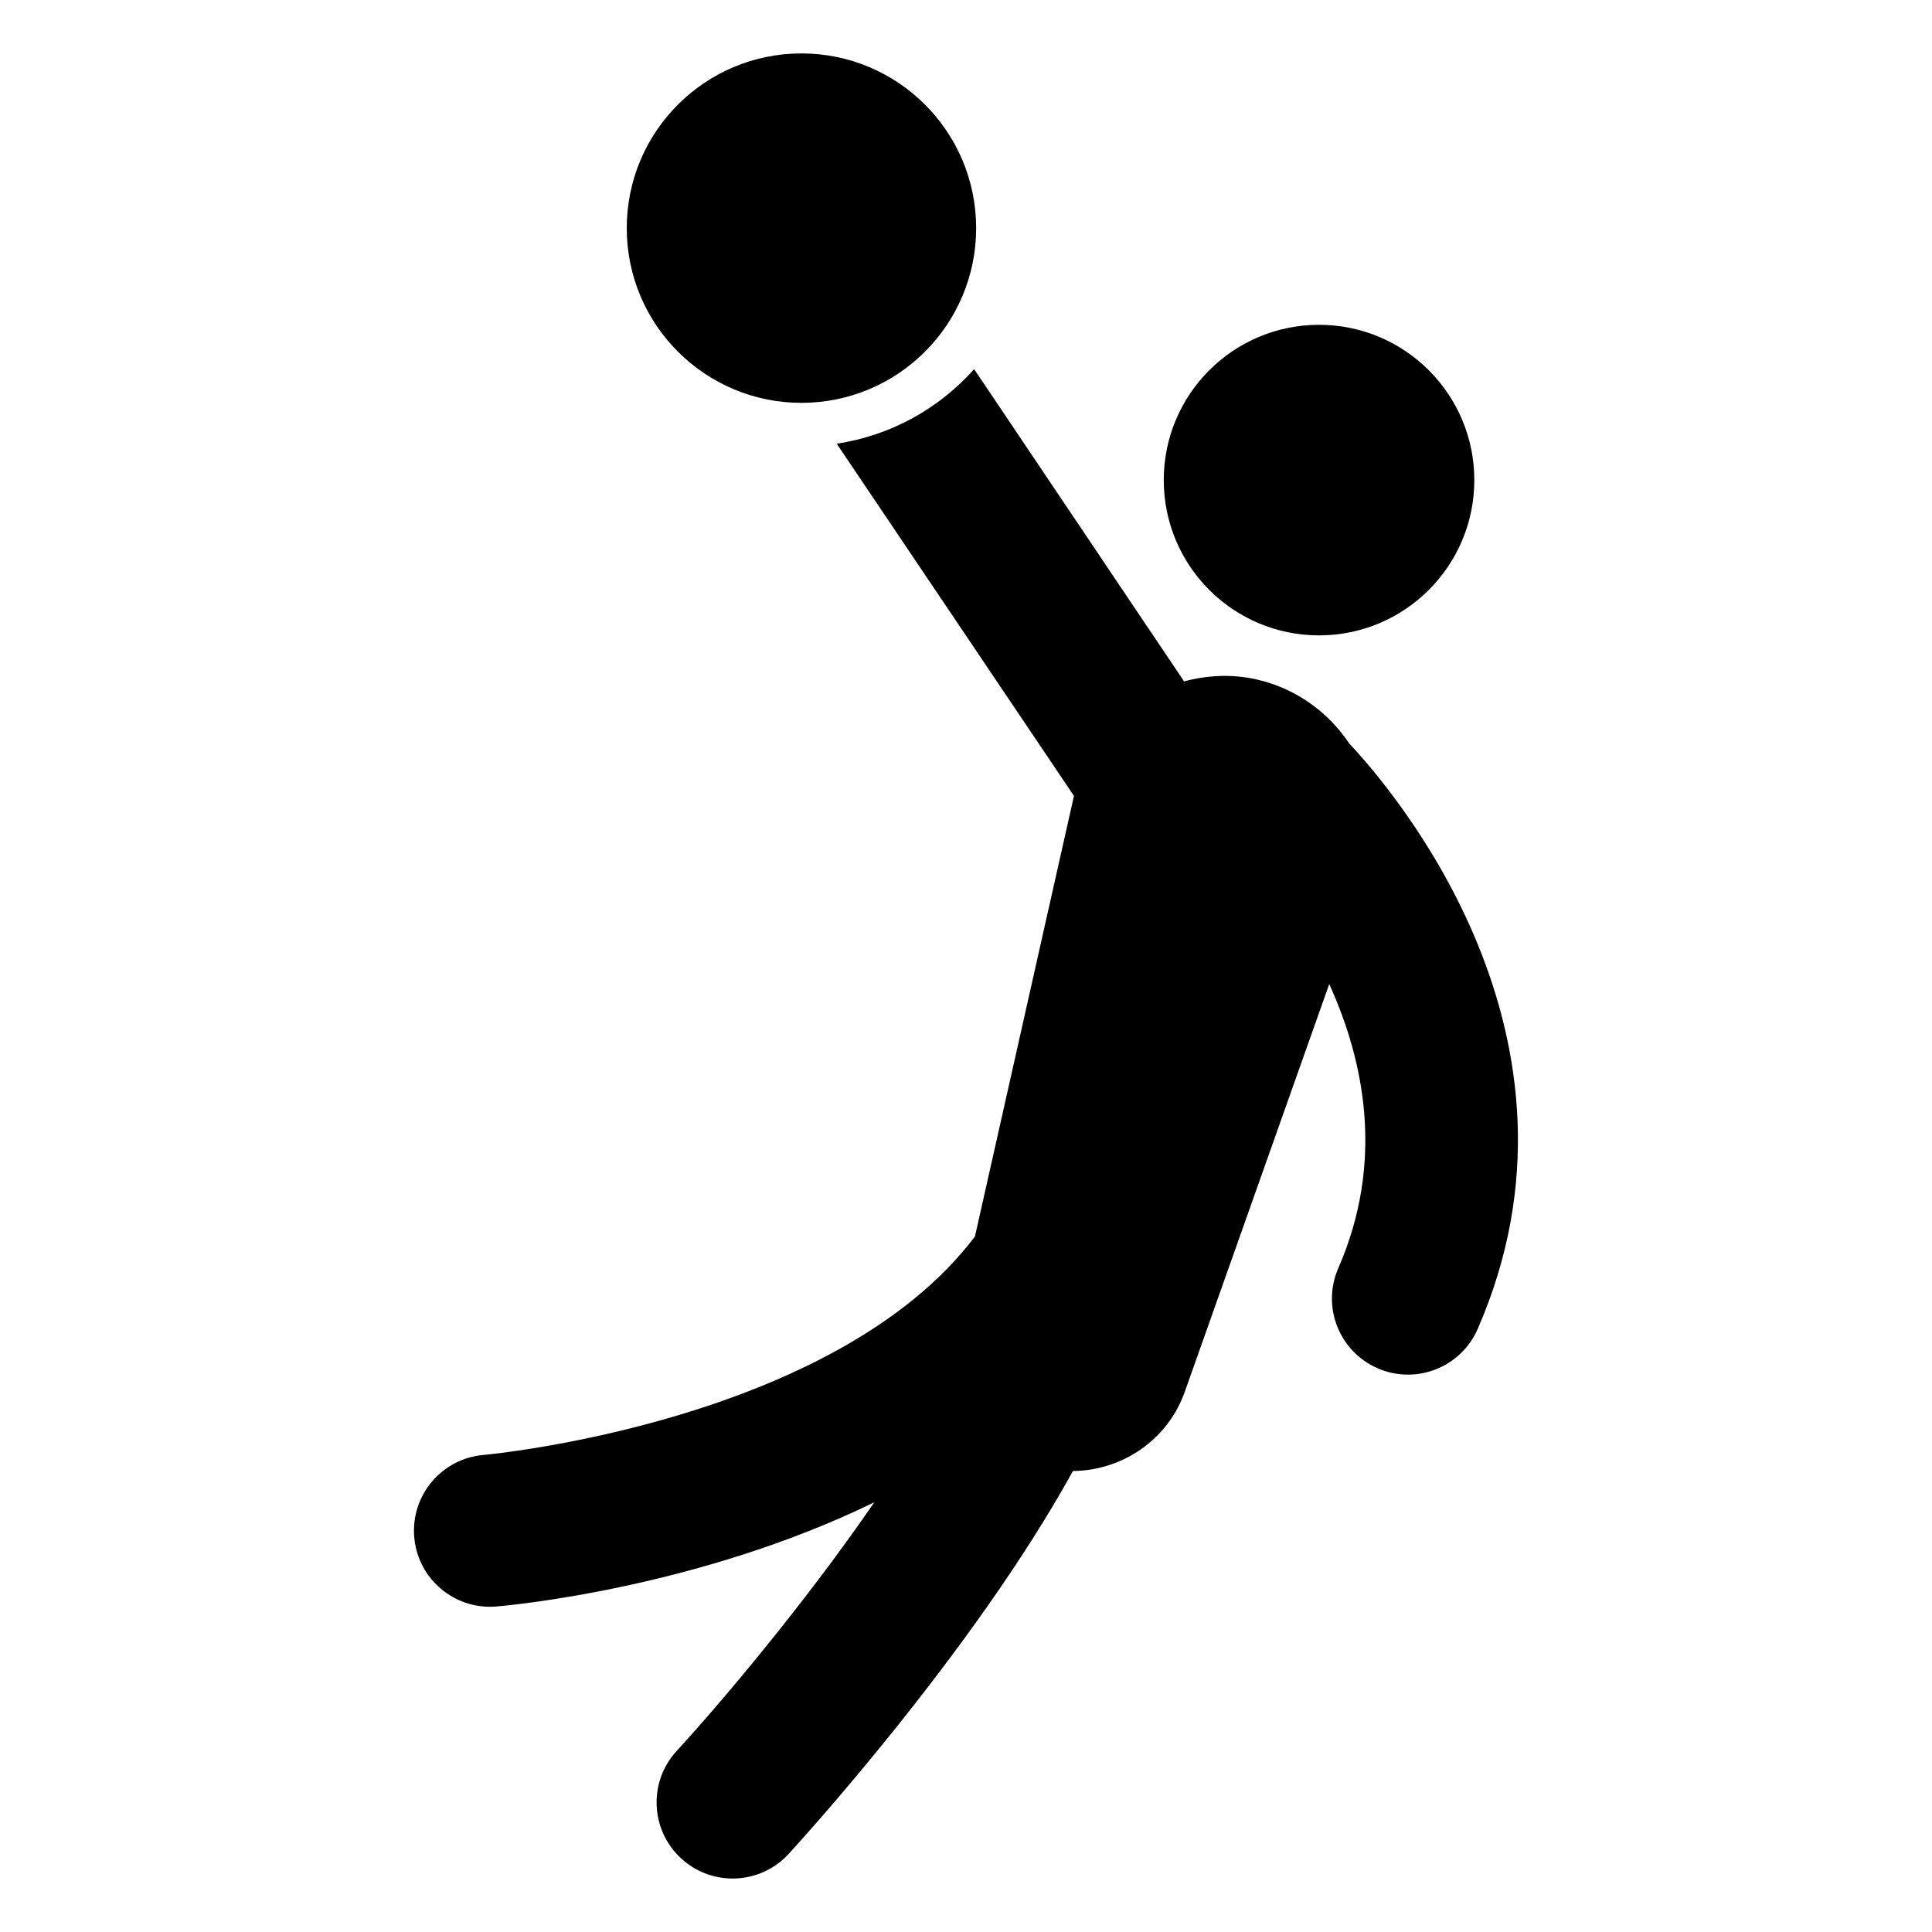 <?xml version="1.0" encoding="UTF-8"?>
<!-- Uploaded to: SVG Repo, www.svgrepo.com, Generator: SVG Repo Mixer Tools -->
<svg fill="#000000" width="800px" height="800px" version="1.1" viewBox="144 144 512 512" xmlns="http://www.w3.org/2000/svg">
 <g>
  <path d="m501.55 341.01c-5.559-8.293-14.109-14.605-24.621-16.969-6.566-1.477-13.059-1.086-19.141 0.531l-55.633-82.742c-9.258 10.391-22.016 17.594-36.418 19.754l62.871 93.34-26.238 116.76c-37.277 49.281-129.24 57.809-130.2 57.891-11.078 0.934-19.316 10.66-18.395 21.746 0.871 10.527 9.684 18.488 20.059 18.488 0.562 0 1.121-0.02 1.688-0.07 3.172-0.266 53.25-4.746 100.18-27.617-18.875 27.465-41.355 53.91-52.383 65.906-7.531 8.191-6.996 20.938 1.191 28.473 8.199 7.543 20.93 7.016 28.473-1.18 2.402-2.609 48.836-53.348 75.355-101.49 12.965-0.117 25.078-8.113 29.66-21.043l38.262-108c9.234 20.297 14.77 46.949 2.402 75.289-4.453 10.199 0.207 22.074 10.41 26.527 10.18 4.449 22.07-0.195 26.527-10.41 33.672-77.148-22.027-142.38-34.055-155.18z"/>
  <path d="m534.71 271.23c0 22.727-18.426 41.152-41.152 41.152-22.73 0-41.152-18.426-41.152-41.152 0-22.73 18.422-41.152 41.152-41.152 22.727 0 41.152 18.422 41.152 41.152"/>
  <path d="m402.69 204.46c0 25.566-20.727 46.297-46.297 46.297s-46.297-20.73-46.297-46.297c0-25.57 20.727-46.301 46.297-46.301s46.297 20.73 46.297 46.301"/>
 </g>
</svg>